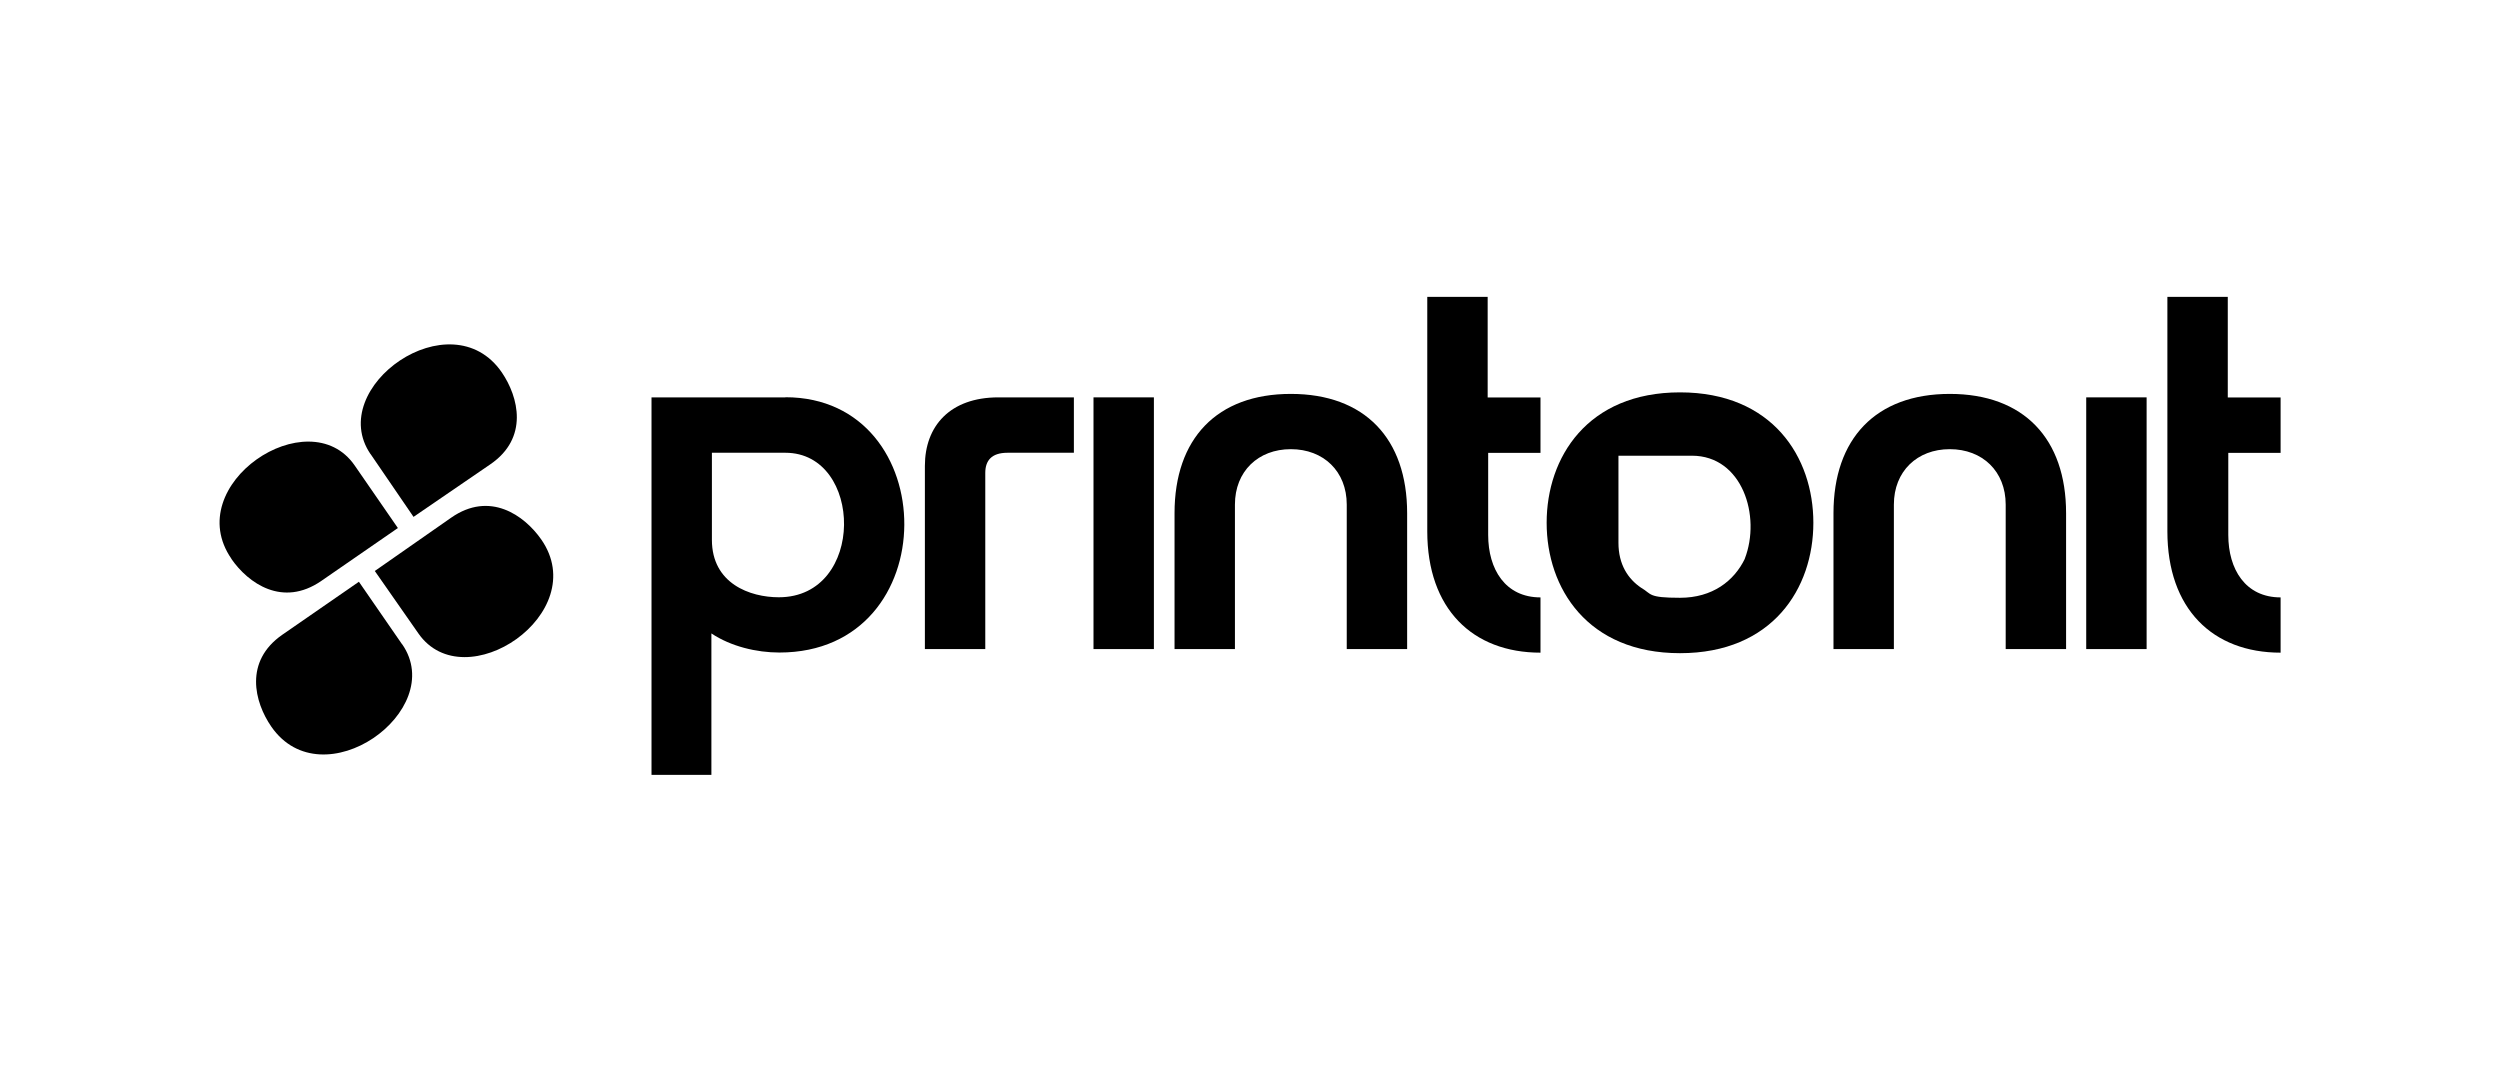 <?xml version="1.0" encoding="UTF-8"?>
<svg xmlns="http://www.w3.org/2000/svg" version="1.1" viewBox="0 0 1949.7 835.8">
  <g>
    <g id="Réteg_1">
      <g>
        <path d="M612.5,309.9h-104.4v294.4h46.7v-110.3c15.3,10.2,35.3,14.9,53,14.9,130.3,0,128-199.1,4.7-199.1ZM607.4,465.8c-22.4,0-52.2-10.6-52.2-44.8v-67.9h57.3c60.9,0,62.8,112.7-5.1,112.7Z"></path>
        <path d="M721.3,506.2v-142.9c0-31,19.6-53.4,57.3-53.4h58.9v43.2h-51.8c-12.6,0-17.3,6.3-17.3,15.7v137.4h-47.1Z"></path>
        <rect x="852.8" y="309.9" width="47.1" height="196.3"></rect>
        <path d="M1097.4,400.2v106h-47.1v-112.7c0-25.9-18.1-43.2-43.6-43.2s-43.6,17.3-43.6,43.2v112.7h-47.1v-106c0-58.1,33-93,90.7-93s90.7,34.9,90.7,93Z"></path>
        <path d="M1201.4,509c-53,0-88.3-34.2-88.3-94.6v-182.9h47.1v78.5h41.2v43.2h-40.8v64c0,26.7,13.3,48.7,40.8,48.7v43.2Z"></path>
        <path d="M1611.3,400.2v106h-47.1v-112.7c0-25.9-18.1-43.2-43.6-43.2s-43.6,17.3-43.6,43.2v112.7h-47.1v-106c0-58.1,33-93,90.7-93s90.7,34.9,90.7,93Z"></path>
        <rect x="1627" y="309.9" width="47.1" height="196.3"></rect>
        <path d="M1778.6,509c-53,0-88.3-34.2-88.3-94.6v-182.9h47.1v78.5h41.2v43.2h-40.8v64c0,26.7,13.3,48.7,40.8,48.7v43.2Z"></path>
        <path d="M1310.2,306c-72.2,0-104,50.7-104,101.7s31.8,101.7,104,101.7,104-50.6,104-101.7-31.8-101.7-104-101.7ZM1360.8,435.7c-8.4,17.4-25.3,30.5-50.6,30.5s-21.9-2.9-30.1-7.7c0,0-.1,0-.2-.1-10.2-6.9-17.7-18.1-17.7-35.1v-67.9h57.3c39.3,0,54.1,47.1,41.2,80.4Z"></path>
        <g>
          <g>
            <path d="M289,354.1l33.5,49,59.9-41c30.1-20.6,22-52.5,9-71.6-39.7-58-138,11.7-102.4,63.7Z"></path>
            <path d="M180.4,435.8c13.2,19.1,40,38,70.1,17.3l59.8-41.3-33.7-48.8c-35.8-51.8-136.1,15-96.1,72.8Z"></path>
          </g>
          <g>
            <path d="M422.1,420.7c-13.3-19-40.2-37.9-70.2-17l-59.6,41.6,34,48.7c36,51.7,136-15.6,95.8-73.3Z"></path>
            <path d="M313.6,502.5l-33.7-48.8-59.7,41.3c-30,20.8-21.8,52.6-8.6,71.7,40,57.8,137.9-12.4,102.1-64.2Z"></path>
          </g>
        </g>
      </g>
    </g>
  </g>
</svg>
